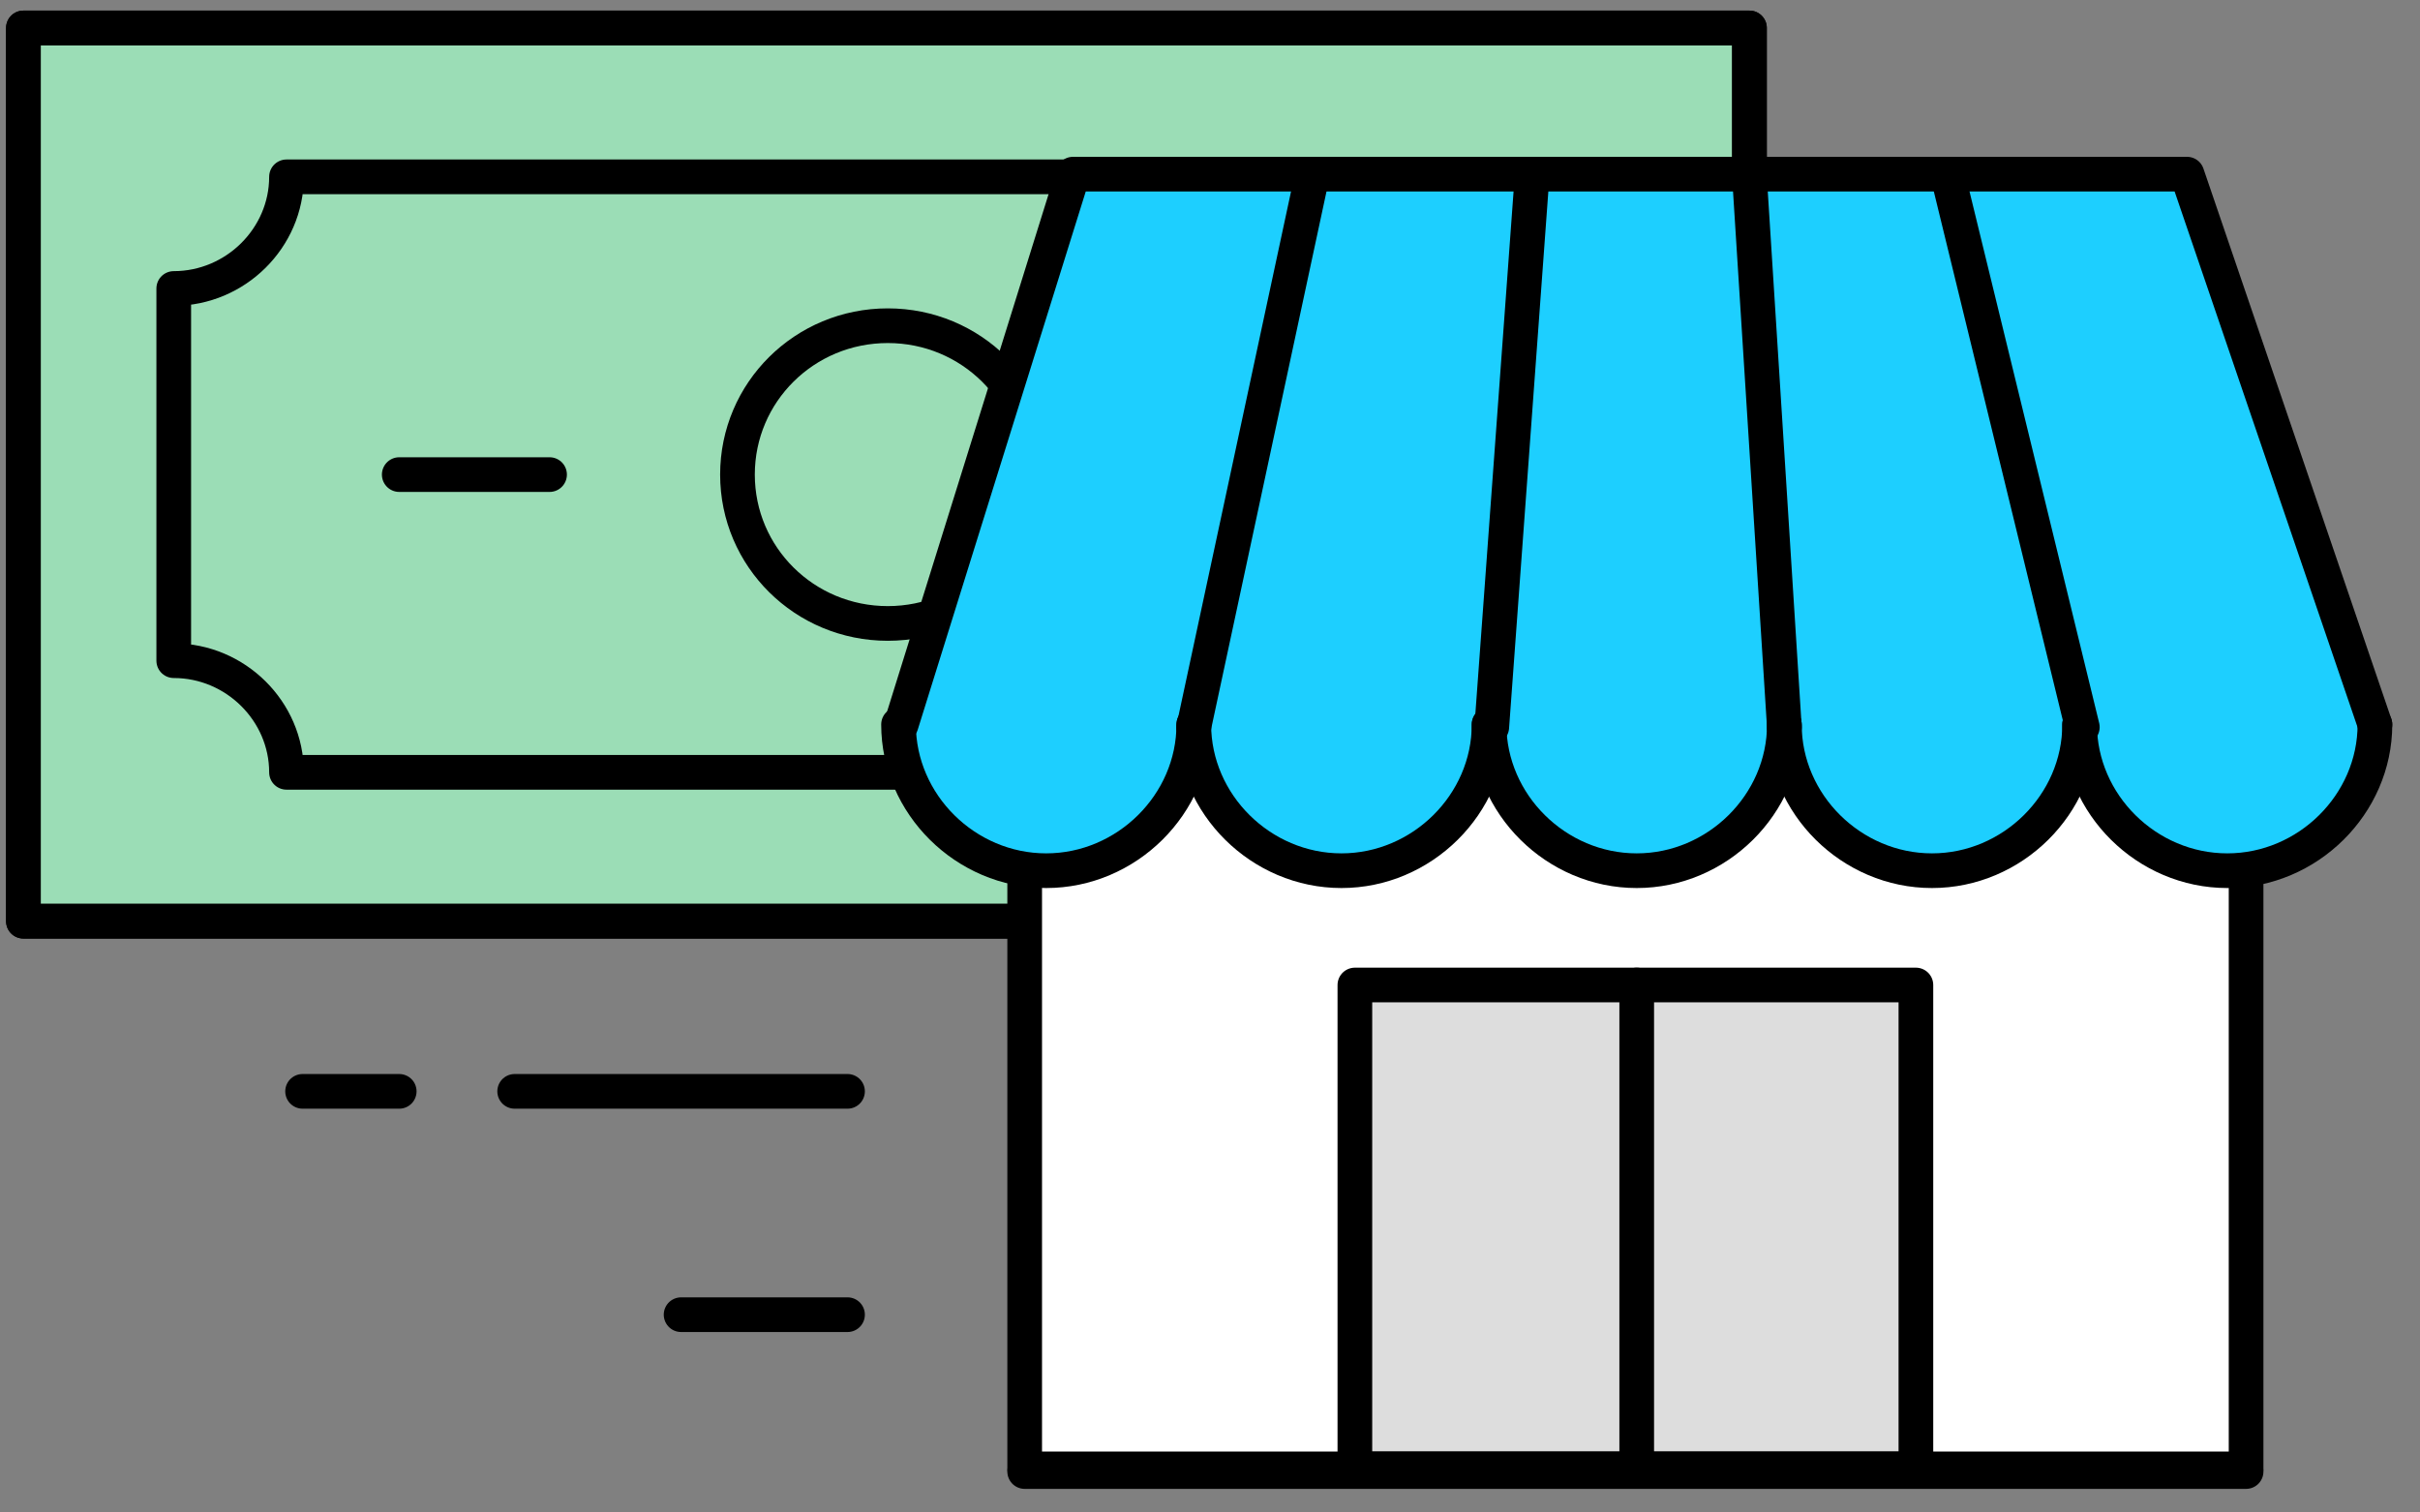<svg width="88" height="55" viewBox="0 0 88 55" fill="none" xmlns="http://www.w3.org/2000/svg">
<rect x="0" y="0" width="88" height="55" fill="#808080" stroke="none"/>
<g clip-path="url(#clip0_3248_20282)">
<path d="M63.617 1.016H0.851V33.402H63.617V1.016Z" fill="#9BDDB6"/>
<path d="M39.116 33.499H0.851V1.016H63.617V33.402" stroke="black" stroke-width="1.261" stroke-miterlimit="10" stroke-linecap="round" stroke-linejoin="round"/>
<path d="M44.582 33.499H0.851V1.016H63.617V33.402H44.582V33.499Z" stroke="black" stroke-width="1.261" stroke-miterlimit="10" stroke-linecap="round" stroke-linejoin="round"/>
<path d="M32.283 28.085H10.418C10.418 25.862 8.563 24.025 6.318 24.025V10.49C8.563 10.49 10.418 8.653 10.418 6.43H32.283H54.149C54.149 8.653 56.003 10.49 58.248 10.49V24.025C56.003 24.025 54.149 25.862 54.149 28.085H32.283Z" stroke="black" stroke-width="1.261" stroke-miterlimit="10" stroke-linecap="round" stroke-linejoin="round"/>
<path d="M19.984 17.258H14.518" stroke="black" stroke-width="1.261" stroke-miterlimit="10" stroke-linecap="round" stroke-linejoin="round"/>
<path d="M50.049 17.257H44.583" stroke="black" stroke-width="1.261" stroke-miterlimit="10" stroke-linecap="round" stroke-linejoin="round"/>
<path d="M32.283 22.671C35.309 22.671 37.749 20.254 37.749 17.258C37.749 14.261 35.309 11.844 32.283 11.844C29.257 11.844 26.817 14.261 26.817 17.258C26.817 20.254 29.257 22.671 32.283 22.671Z" stroke="black" stroke-width="1.261" stroke-miterlimit="10" stroke-linecap="round" stroke-linejoin="round"/>
<path d="M81.676 27.892H37.261V53.414H81.676V27.892Z" fill="white"/>
<path d="M69.767 35.819H59.517V53.414H69.767V35.819Z" fill="#DDDDDD"/>
<path d="M59.615 35.819H49.366V53.414H59.615V35.819Z" fill="#DDDDDD"/>
<path d="M64.984 26.345C64.984 29.245 62.543 31.662 59.615 31.662C56.687 31.662 54.246 29.245 54.246 26.345L55.808 6.333H63.715L64.984 26.345Z" fill="#1DCFFF"/>
<path d="M55.711 6.43L54.149 26.442C54.149 29.342 51.708 31.759 48.78 31.759C45.852 31.759 43.411 29.342 43.411 26.442L47.804 6.43H55.711Z" fill="#1DCFFF"/>
<path d="M47.803 6.43L43.508 26.442C43.508 29.342 41.068 31.759 38.14 31.759C35.211 31.759 32.771 29.342 32.771 26.442L39.018 6.43H47.803Z" fill="#1DCFFF"/>
<path d="M75.721 26.345C75.721 29.245 73.281 31.662 70.353 31.662C67.424 31.662 64.984 29.245 64.984 26.345L63.715 6.333H70.938L75.721 26.345Z" fill="#1DCFFF"/>
<path d="M86.459 26.345C86.459 29.245 84.018 31.662 81.09 31.662C78.161 31.662 75.721 29.245 75.721 26.345L70.84 6.333H79.528L86.459 26.345Z" fill="#1DCFFF"/>
<path d="M43.411 26.345C43.411 29.245 40.971 31.662 38.042 31.662C35.114 31.662 32.674 29.245 32.674 26.345" stroke="black" stroke-width="1.261" stroke-miterlimit="10" stroke-linecap="round" stroke-linejoin="round"/>
<path d="M54.149 26.345C54.149 29.245 51.708 31.662 48.78 31.662C45.852 31.662 43.411 29.245 43.411 26.345" stroke="black" stroke-width="1.261" stroke-miterlimit="10" stroke-linecap="round" stroke-linejoin="round"/>
<path d="M64.886 26.345C64.886 29.245 62.446 31.662 59.517 31.662C56.589 31.662 54.148 29.245 54.148 26.345" stroke="black" stroke-width="1.261" stroke-miterlimit="10" stroke-linecap="round" stroke-linejoin="round"/>
<path d="M75.623 26.345C75.623 29.245 73.183 31.662 70.254 31.662C67.326 31.662 64.886 29.245 64.886 26.345" stroke="black" stroke-width="1.261" stroke-miterlimit="10" stroke-linecap="round" stroke-linejoin="round"/>
<path d="M86.361 26.345C86.361 29.245 83.921 31.662 80.992 31.662C78.064 31.662 75.623 29.245 75.623 26.345" stroke="black" stroke-width="1.261" stroke-miterlimit="10" stroke-linecap="round" stroke-linejoin="round"/>
<path d="M47.706 6.43L43.411 26.442" stroke="black" stroke-width="1.261" stroke-miterlimit="10" stroke-linecap="round" stroke-linejoin="round"/>
<path d="M55.71 6.43L54.246 26.442" stroke="black" stroke-width="1.261" stroke-miterlimit="10" stroke-linecap="round" stroke-linejoin="round"/>
<path d="M63.617 6.43L64.886 26.442" stroke="black" stroke-width="1.261" stroke-miterlimit="10" stroke-linecap="round" stroke-linejoin="round"/>
<path d="M70.84 6.43L75.721 26.442" stroke="black" stroke-width="1.261" stroke-miterlimit="10" stroke-linecap="round" stroke-linejoin="round"/>
<path d="M37.261 31.662V53.414H81.676V31.662" stroke="black" stroke-width="1.261" stroke-miterlimit="10" stroke-linecap="round" stroke-linejoin="round"/>
<path d="M37.261 53.511H81.676" stroke="black" stroke-width="1.261" stroke-miterlimit="10" stroke-linecap="round" stroke-linejoin="round"/>
<path d="M69.669 35.819H49.268V53.414H69.669V35.819Z" stroke="black" stroke-width="1.261" stroke-miterlimit="10" stroke-linecap="round" stroke-linejoin="round"/>
<path d="M59.517 35.819V53.414" stroke="black" stroke-width="1.261" stroke-miterlimit="10" stroke-linecap="round" stroke-linejoin="round"/>
<path d="M86.361 26.345L79.528 6.333H39.018L32.771 26.345" stroke="black" stroke-width="1.261" stroke-miterlimit="10" stroke-linecap="round" stroke-linejoin="round"/>
<path d="M30.819 47.807H24.767" stroke="black" stroke-width="1.261" stroke-miterlimit="10" stroke-linecap="round" stroke-linejoin="round"/>
<path d="M30.819 39.686H18.715" stroke="black" stroke-width="1.261" stroke-miterlimit="10" stroke-linecap="round" stroke-linejoin="round"/>
<path d="M14.517 39.686H11.003" stroke="black" stroke-width="1.261" stroke-miterlimit="10" stroke-linecap="round" stroke-linejoin="round"/>
</g>
<defs>
<clipPath id="clip0_3248_20282">
<rect width="87.695" height="53.966" fill="white" transform="translate(0 0.173)"/>
</clipPath>
</defs>
</svg>
